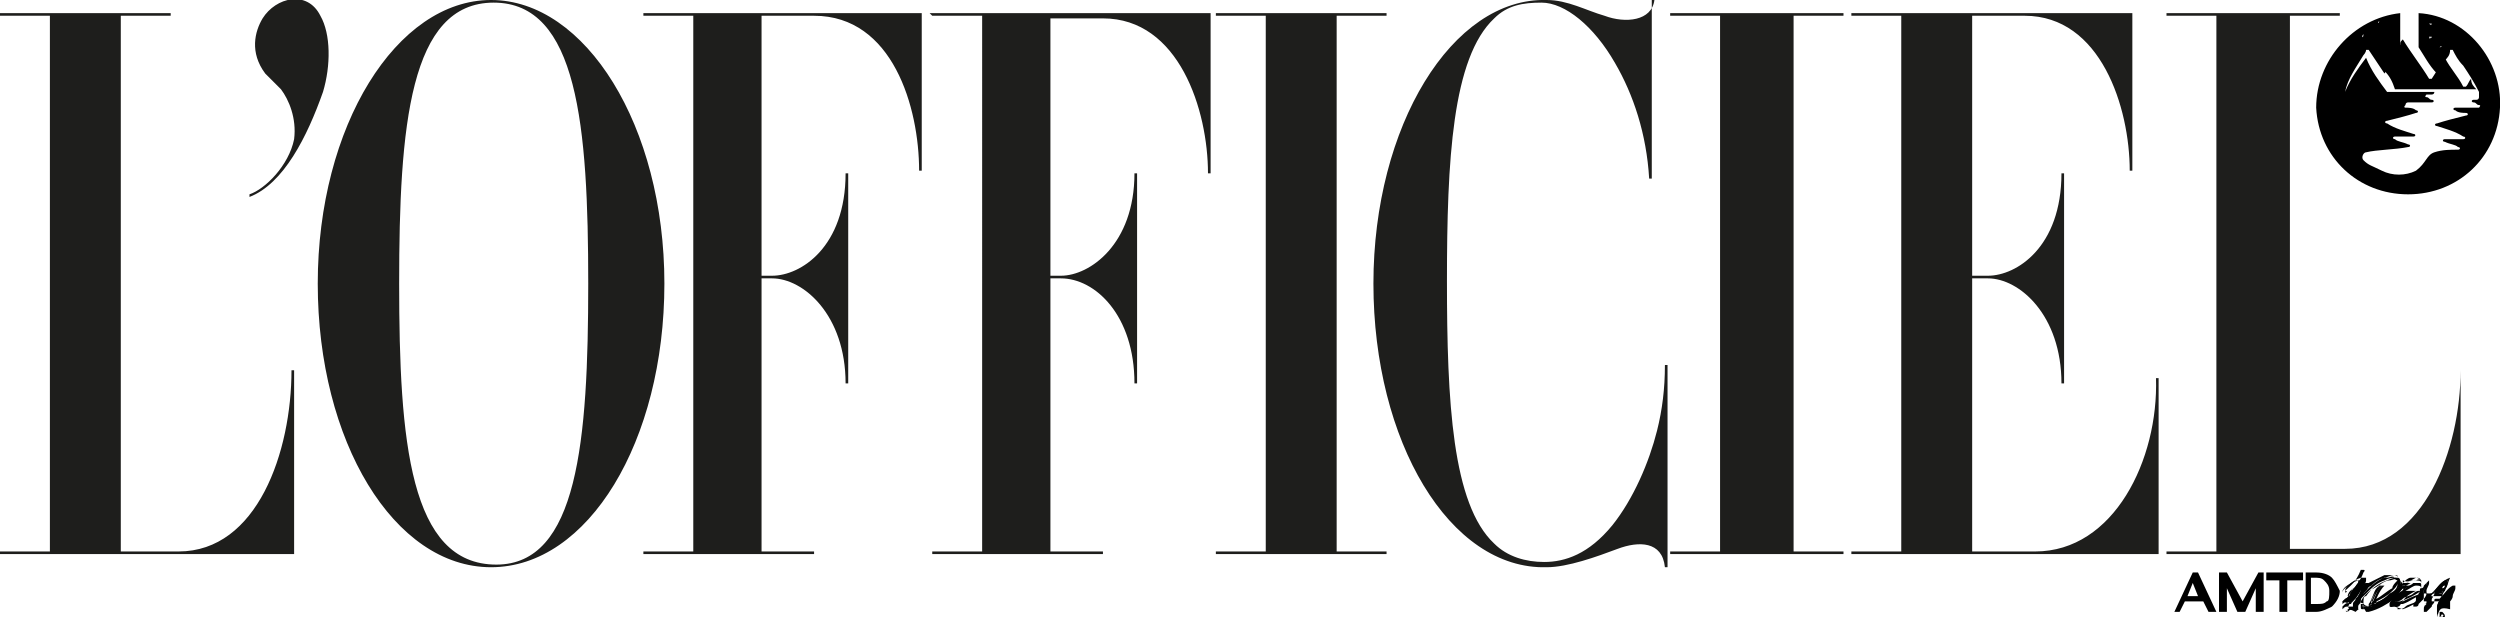 <svg xml:space="preserve" style="enable-background:new 0 0 95.2 23.5;" viewBox="0 0 95.2 23.5" y="0px" x="0px" xmlns:xlink="http://www.w3.org/1999/xlink" xmlns="http://www.w3.org/2000/svg" id="Livello_1" version="1.1">
<style type="text/css">
	.st0{clip-path:url(#SVGID_00000000907267451565357030000001539213644667974580_);fill:#1E1E1C;}
	.st1{fill:#010202;}
</style>
<g>
	<g>
		<defs>
			<rect height="21.6" width="93.7" id="SVGID_1_"></rect>
		</defs>
		<clipPath id="SVGID_00000071542983769275792340000005462956159785169328_">
			<use style="overflow:visible;" xlink:href="#SVGID_1_"></use>
		</clipPath>
		<path d="M24.5,0.6h1.9V21h-1.9
			v0.1H31V21h-2V10.6h0.4c1.2,0,2.8,1.4,2.8,4h0.1v-8h-0.1c0,2.8-1.7,3.9-2.8,3.9h-0.4V0.6h2c3,0,4,3.5,4,5.9h0.1V0.5H24.5V0.6z
			 M77.5,21h-2.4V10.6h0.6c1.2,0,2.8,1.4,2.8,4h0.1v-8h-0.1c0,2.8-1.7,3.9-2.8,3.9h-0.6V0.6h2c2.9,0,4,3.5,4,5.9h0.1V0.5H70.5v0.1
			h1.9V21h-1.9v0.1h11.7v-6.7h-0.1C82.2,17.5,80.5,21,77.5,21 M93.7,14.1c0,3-1.4,6.8-4.4,6.8h-2.1V0.6h1.9V0.5h-6.6v0.1h1.9V21
			h-1.9v0.1h11.2L93.7,14.1L93.7,14.1z M6.8,21H4.6V0.6h1.9V0.5H0v0.1h1.9V21H0v0.1h11.2v-7h-0.1C11.1,17.2,9.8,21,6.8,21 M63.6,0.6
			h1.9V21h-1.9v0.1h6.6V21h-1.9V0.6h1.9V0.5h-6.6V0.6z M50.9,0.6h1.9V0.5h-6.5v0.1h1.9V21h-1.9v0.1h6.5V21h-1.9V0.6z M9.5,7.4l0,0.1
			c1.3-0.5,2.2-2.3,2.8-4c0.3-1,0.3-2.2-0.1-2.9c-0.5-1-1.7-0.7-2.2,0.1C9.7,1.2,9.5,2,10.1,2.8c0.2,0.2,0.4,0.4,0.6,0.6
			c0.3,0.4,0.6,1.1,0.5,1.9C11,6.3,10.1,7.2,9.5,7.4 M22.4,10.8c0-6-0.4-10.7-3.6-10.7s-3.6,4.7-3.6,10.7s0.4,10.7,3.7,10.7
			C22,21.5,22.4,16.8,22.4,10.8 M25.3,10.8c0,6-2.9,10.8-6.6,10.8s-6.6-4.8-6.6-10.8S15.1,0,18.7,0C22.3,0,25.3,4.8,25.3,10.8
			 M63.1,16.4c-0.3,1.2-0.9,2.6-1.7,3.6c-0.9,1.1-1.8,1.4-2.6,1.4c-0.7,0-1.4-0.2-1.9-0.7c-1.6-1.5-1.8-5.4-1.8-10s0.2-8.5,1.8-10
			c0.5-0.5,1.1-0.6,1.8-0.6c0.9,0,2,0.9,2.8,2.3c0.7,1.2,1.2,2.7,1.3,4.4h0.1V0H63c-0.1,0.8-1.1,0.9-1.9,0.6C60.4,0.4,59.7,0,58.9,0
			c-3.6-0.1-6.6,4.8-6.6,10.8s2.9,10.9,6.6,10.8c0.8,0,1.9-0.4,2.7-0.7c0.8-0.3,1.7-0.3,1.8,0.7h0.1v-7.7l-0.1,0
			C63.4,14.8,63.3,15.6,63.1,16.4 M35.4,0.5h10.7v6.1H46c0-2.4-1.1-5.9-4-5.9h-2v9.8h0.4c1.1,0,2.8-1.2,2.8-3.9h0.1v8h-0.1
			c0-2.6-1.5-4-2.8-4H40V21h2v0.1h-6.5V21h1.9V0.6h-1.9L35.4,0.5L35.4,0.5z" style="clip-path:url(#SVGID_00000071542983769275792340000005462956159785169328_);fill:#1E1E1C;"></path>
	</g>
</g>
<g>
	<path d="M94.3,3.4c-0.1-0.1-0.2-0.2-0.2-0.4C94,3.1,94,3.2,93.9,3.3c0,0,0,0-0.1,0c-0.2-0.4-0.5-0.7-0.7-1.1c0,0,0,0,0,0
		c-0.2,0.3-0.3,0.5-0.5,0.8c0,0,0,0-0.1,0c-0.3-0.5-0.7-1-1-1.5c-0.1,0.1-0.1,0.1-0.1,0.2c-0.2,0.3-0.4,0.6-0.6,1
		c0.2,0.2,0.3,0.4,0.4,0.7L94.3,3.4"></path>
	<path d="M92.1,0.5v1.3c0.2,0.3,0.4,0.7,0.7,1c0.1-0.2,0.2-0.3,0.3-0.5c0.1-0.1,0.2-0.2,0.2-0.4c0,0,0,0,0.1,0
		c0.1,0.2,0.2,0.4,0.4,0.6c0.2,0.3,0.4,0.6,0.6,1c0,0,0,0,0,0v0.2c0,0,0,0.1-0.1,0.1h-0.1c-0.1,0-0.1,0.1,0,0.1
		c0.1,0,0.1,0.1,0.2,0.1c0.1,0,0,0.1,0,0.1c-0.3,0-0.6,0-0.9,0c-0.1,0-0.1,0.1,0,0.1c0.1,0.1,0.3,0.1,0.4,0.1c0.1,0,0.1,0.1,0,0.1
		c-0.4,0.1-0.8,0.2-1.1,0.3c-0.1,0-0.1,0.1,0,0.1c0.3,0.1,0.7,0.2,1,0.4c0.1,0,0.1,0.1,0,0.1c-0.2,0-0.4,0-0.7,0
		c-0.1,0-0.1,0.1,0,0.1c0.2,0.1,0.4,0.1,0.5,0.2c0.1,0,0.1,0.1,0,0.1c-0.3,0-0.6,0-0.9,0.1c-0.3,0.1-0.3,0.4-0.7,0.7
		c-0.4,0.2-0.9,0.2-1.3,0c-0.4-0.2-0.5-0.2-0.7-0.4c-0.1-0.1,0-0.3,0.1-0.3c0.4-0.1,1.1-0.1,1.6-0.2c0.1,0,0.1-0.1,0-0.1
		c-0.2-0.1-0.4-0.1-0.5-0.2c-0.1,0-0.1-0.1,0-0.1c0.2,0,0.4,0,0.7,0c0.1,0,0.1-0.1,0-0.1c-0.3-0.1-0.7-0.2-1-0.4
		c-0.1,0-0.1-0.1,0-0.1c0.4-0.1,0.8-0.2,1.1-0.3c0.1,0,0.1-0.1,0-0.1c-0.1-0.1-0.3-0.1-0.4-0.1c0,0-0.1,0,0-0.1c0,0,0-0.1,0.1-0.1
		c0.3,0,0.6,0,0.9,0c0.1,0,0.1-0.1,0-0.1c-0.1,0-0.1-0.1-0.2-0.1s0-0.1,0-0.1h0.2c0,0,0.1,0,0.1-0.1V3.5h-1.4h-0.4c0,0,0,0,0,0
		c-0.3-0.4-0.6-0.8-0.8-1.3c-0.3,0.4-0.6,0.8-0.8,1.3c0,0,0,0,0,0c0,0,0,0,0,0C89.4,3,89.7,2.6,90,2.1C90,2.1,90.1,2,90.1,1.9
		c0,0,0,0,0.1,0c0.2,0.3,0.4,0.6,0.6,0.9c0.2-0.3,0.4-0.6,0.6-0.9c0,0,0,0,0,0V0.5c-1.8,0.2-3.2,1.8-3.2,3.6
		c0.1,1.9,1.6,3.3,3.5,3.3s3.4-1.4,3.5-3.3C95.3,2.3,93.9,0.6,92.1,0.5 M92.5,0.9C92.5,0.9,92.5,0.9,92.5,0.9c0.1,0,0.1,0,0.1,0
		S92.6,1,92.5,0.9C92.5,1,92.5,0.9,92.5,0.9 M92.5,1.4C92.5,1.4,92.5,1.4,92.5,1.4c0.1,0,0.1,0,0.1,0S92.6,1.5,92.5,1.4
		C92.6,1.5,92.5,1.5,92.5,1.4 M92.6,2.1C92.6,2.1,92.6,2.1,92.6,2.1C92.6,2,92.6,2,92.6,2.1C92.7,2,92.7,2,92.6,2.1
		C92.7,2.1,92.7,2.1,92.6,2.1 M92.9,1.8C92.9,1.8,92.9,1.7,92.9,1.8C92.9,1.7,92.9,1.7,92.9,1.8C93,1.7,93,1.7,92.9,1.8
		C93,1.7,93,1.8,92.9,1.8 M93.2,1.2C93.1,1.2,93.1,1.2,93.2,1.2C93.1,1.2,93.1,1.2,93.2,1.2C93.2,1.2,93.2,1.2,93.2,1.2
		C93.2,1.2,93.2,1.2,93.2,1.2 M93.6,1.4C93.6,1.4,93.5,1.4,93.6,1.4C93.5,1.3,93.5,1.3,93.6,1.4C93.6,1.3,93.6,1.3,93.6,1.4
		C93.6,1.4,93.6,1.4,93.6,1.4 M93.8,2.1C93.8,2.1,93.7,2.1,93.8,2.1C93.7,2,93.7,2,93.8,2.1C93.8,2,93.8,2,93.8,2.1
		C93.8,2.1,93.8,2.1,93.8,2.1 M93.9,1.7C93.8,1.7,93.8,1.7,93.9,1.7C93.8,1.6,93.8,1.6,93.9,1.7C93.9,1.6,93.9,1.6,93.9,1.7
		C93.9,1.7,93.9,1.7,93.9,1.7 M91.2,1.2C91.2,1.2,91.3,1.2,91.2,1.2C91.3,1.3,91.3,1.3,91.2,1.2C91.2,1.3,91.2,1.3,91.2,1.2
		C91.2,1.2,91.2,1.2,91.2,1.2 M91,0.7C91.1,0.7,91.1,0.7,91,0.7C91.1,0.8,91.1,0.8,91,0.7C91,0.8,91,0.8,91,0.7
		C91,0.7,91,0.7,91,0.7 M90.8,2C90.9,2,90.9,2,90.8,2C90.9,2.1,90.9,2.1,90.8,2C90.8,2.1,90.8,2.1,90.8,2C90.8,2,90.8,2,90.8,2
		 M90.7,1.7C90.7,1.8,90.7,1.8,90.7,1.7c-0.1,0-0.1,0-0.1,0S90.6,1.7,90.7,1.7C90.7,1.7,90.7,1.7,90.7,1.7 M90.6,0.8
		C90.6,0.8,90.6,0.9,90.6,0.8C90.6,0.9,90.6,0.9,90.6,0.8C90.6,0.9,90.5,0.9,90.6,0.8C90.5,0.9,90.6,0.8,90.6,0.8 M90.6,1.2
		C90.6,1.2,90.6,1.2,90.6,1.2C90.6,1.3,90.6,1.3,90.6,1.2C90.5,1.3,90.5,1.3,90.6,1.2C90.5,1.2,90.5,1.2,90.6,1.2 M90,1.3
		C90,1.3,90,1.4,90,1.3C90,1.4,90,1.4,90,1.3C90,1.5,89.9,1.4,90,1.3C89.9,1.4,90,1.3,90,1.3 M89.8,1.7C89.8,1.7,89.8,1.7,89.8,1.7
		C89.8,1.8,89.8,1.8,89.8,1.7C89.7,1.8,89.7,1.8,89.8,1.7C89.7,1.7,89.7,1.7,89.8,1.7"></path>
</g>
<path d="M83.5,21.8l-0.7,1.5H83l0.2-0.4h0.7l0.2,0.4h0.3l-0.7-1.5H83.5z M83.3,22.7l0.2-0.5l0.2,0.5H83.3z"></path>
<polygon points="85.4,22.9 84.8,21.8 84.5,21.8 84.5,23.3 84.8,23.3 84.8,22.4 85.2,23.3 85.5,23.3 85.9,22.4 85.9,23.3 86.2,23.3 
	86.2,21.8 86,21.8"></polygon>
<polygon points="86.3,22.1 86.8,22.1 86.8,23.3 87.1,23.3 87.1,22.1 87.7,22.1 87.7,21.8 86.3,21.8"></polygon>
<path d="M88.8,22L88.8,22c-0.1-0.1-0.3-0.2-0.6-0.2h-0.4v1.5h0.4c0.2,0,0.4-0.1,0.6-0.2c0.2-0.2,0.3-0.4,0.3-0.6
	C89,22.3,88.9,22.1,88.8,22 M88.6,22.9L88.6,22.9c-0.1,0.1-0.2,0.1-0.4,0.1H88v-1h0.1c0.2,0,0.3,0,0.4,0.1c0.1,0.1,0.2,0.2,0.2,0.4
	C88.7,22.7,88.7,22.9,88.6,22.9"></path>
<g>
	<path d="M90,23c0.1,0-0.1,0.1,0,0.1c0,0,0.1,0,0.1,0s0.1,0,0.2,0c0,0,0,0,0,0c0,0,0-0.1,0-0.1c0.1-0.1,0.2-0.5,0.3-0.6
		c0,0,0,0,0.1-0.1c0,0,0.1,0,0.1,0c0,0,0,0,0,0c-0.2,0.2-0.3,0.5-0.4,0.7c0,0,0,0,0,0c0,0,0,0,0,0c0.1,0,0.1-0.1,0.2-0.1
		c0.2-0.1,0.4-0.2,0.6-0.4c0.1-0.1,0.2-0.2,0.2-0.3c0-0.1,0-0.2-0.1-0.2c-0.1,0-0.2,0-0.4,0.1c-0.3,0.1-0.6,0.3-0.8,0.6
		C90,22.7,90,22.8,90,23c-0.1-0.1-0.1,0-0.1,0h0c0-0.1,0-0.1,0-0.1c0.1-0.2,0.3-0.4,0.5-0.5c0.2-0.1,0.4-0.3,0.6-0.3
		c0.1,0,0.2-0.1,0.3,0c0.2,0,0.2,0.2,0.2,0.3c-0.1,0.1-0.2,0.3-0.3,0.4c-0.3,0.2-0.6,0.4-1,0.5c0,0-0.1,0-0.1,0
		C90,23.1,89.9,23.1,90,23C89.9,23,90,23,90,23" class="st1"></path>
</g>
<g>
	<path d="M90,23.2C90,23.2,90,23.2,90,23.2c-0.1,0-0.1,0-0.1-0.1c0,0,0,0,0-0.1c0,0,0,0,0.1,0l0,0c0,0,0,0,0,0s0,0,0,0
		C90,23.1,90,23.1,90,23.2L90,23.2C90,23.1,90,23.1,90,23.2c0-0.1,0.1-0.1,0.2-0.1c0,0,0,0,0,0c0,0,0,0,0-0.1l0,0
		c0.1-0.1,0.2-0.5,0.3-0.6c0,0,0,0,0.1-0.1c0,0,0,0,0,0c0,0,0,0,0.1,0s0,0,0,0s0,0,0,0c0,0,0,0,0,0c-0.2,0.2-0.3,0.5-0.4,0.7
		c0,0,0,0,0,0c0,0,0,0,0.1,0c0.1,0,0.1,0,0.1-0.1c0.2-0.1,0.4-0.2,0.6-0.4c0.1-0.1,0.2-0.2,0.2-0.3c0,0,0-0.1,0-0.1
		c0,0-0.1,0-0.1-0.1c-0.1,0-0.2,0-0.4,0.1c-0.3,0.1-0.5,0.3-0.8,0.6l0,0c-0.1,0.1-0.1,0.1-0.2,0.2c0,0,0,0,0,0c0,0,0,0,0,0.1
		c0,0,0,0,0,0c0-0.1,0-0.1,0-0.2c0.1-0.2,0.3-0.4,0.5-0.5c0.2-0.2,0.4-0.3,0.6-0.3c0.1,0,0.2-0.1,0.3,0c0.1,0,0.2,0.1,0.2,0.1
		s0,0.1,0,0.2c-0.1,0.1-0.2,0.3-0.3,0.4C90.7,22.9,90.4,23.1,90,23.2C90.1,23.2,90.1,23.2,90,23.2z M90,23C90,23,90,23,90,23
		C90,23,89.9,23.1,90,23c-0.1,0.1,0,0.1,0,0.1c0,0,0.1,0,0.1,0c0.3-0.1,0.6-0.2,0.9-0.5c0.2-0.1,0.3-0.2,0.3-0.4c0-0.1,0-0.1,0-0.2
		c0-0.1-0.1-0.1-0.2-0.1c-0.1,0-0.2,0-0.3,0c-0.2,0.1-0.4,0.2-0.6,0.3c-0.2,0.1-0.3,0.3-0.4,0.5c0,0,0,0.1,0,0.1c0,0,0,0,0,0v0
		c0-0.1,0.1-0.2,0.2-0.2l0,0c0.3-0.3,0.5-0.5,0.8-0.6c0.1,0,0.2-0.1,0.4-0.1c0.1,0,0.1,0,0.1,0.1c0,0,0,0.1,0,0.1
		c-0.1,0.1-0.2,0.2-0.2,0.3c-0.2,0.1-0.4,0.3-0.6,0.4c0,0-0.1,0-0.1,0.1c0,0,0,0-0.1,0c0,0,0,0,0,0l0,0v0c0,0,0,0,0,0
		c0.1-0.2,0.2-0.5,0.4-0.7c0,0,0,0,0,0c0,0,0,0,0,0l0,0c0,0,0,0,0,0c0,0,0,0,0,0c0,0,0,0-0.1,0.1c-0.1,0.2-0.3,0.5-0.3,0.6l0,0
		c0,0,0,0,0,0.1c0,0,0,0,0,0C90.2,23.1,90.1,23.1,90,23C90,23.1,90,23.1,90,23C90,23.1,90,23.1,90,23C90,23,90,23,90,23
		C90,23,90,23,90,23L90,23L90,23z M89.9,23L89.9,23L89.9,23z" class="st1"></path>
</g>
<g>
	<path d="M92.2,22.2C92.2,22.2,92.2,22.2,92.2,22.2c0-0.1-0.1-0.1-0.3-0.1c-0.1,0-0.3,0.1-0.4,0.2c0,0-0.1,0,0,0
		c0,0,0,0,0.1,0c0,0,0.1,0,0.1,0c0,0,0,0,0.1,0c0,0,0,0,0,0c-0.2,0.1-0.4,0.2-0.5,0.4c-0.1,0.1-0.1,0.2-0.2,0.2c0,0,0,0.1,0.1,0.1
		c0.1,0,0.2,0,0.3-0.1c0.2-0.1,0.4-0.2,0.7-0.3c0,0,0.1,0,0.1,0s0,0,0,0c-0.3,0.1-0.5,0.3-0.8,0.4c-0.1,0-0.1,0-0.2,0
		C91,23.2,91,23.1,91,23c0-0.1,0.1-0.1,0.1-0.2c0.1-0.1,0.2-0.2,0.4-0.3c0,0,0.1,0,0-0.1c-0.1,0,0-0.1,0-0.1
		c0.1-0.1,0.2-0.1,0.3-0.2c0.1,0,0.1,0,0.2,0C92.2,22,92.2,22.1,92.2,22.2" class="st1"></path>
</g>
<g>
	<path d="M91.1,23.1c-0.1,0-0.1,0-0.1,0c0,0,0-0.1,0-0.1c0-0.1,0.1-0.1,0.1-0.2c0.1-0.1,0.3-0.3,0.4-0.3c0,0,0,0,0,0
		c0,0,0,0,0,0l0,0c0,0,0,0,0,0c0,0,0,0,0,0c0,0,0-0.1,0.1-0.1c0.1-0.1,0.2-0.1,0.3-0.2c0.1,0,0.1,0,0.2,0c0.1,0,0.1,0,0.1,0.1
		c0,0,0,0.1,0,0.1l0,0c0,0,0,0,0,0l0,0c0,0,0,0,0,0c0-0.1-0.1-0.1-0.2-0.1c-0.1,0-0.2,0.1-0.4,0.2h0c0,0,0,0,0,0c0,0,0,0,0.1,0l0,0
		c0,0,0.1,0,0.1,0c0,0,0,0,0.1,0c0,0,0.1,0,0.1,0c0,0,0,0,0,0h0c-0.2,0.1-0.4,0.2-0.5,0.4c-0.1,0.1-0.1,0.2-0.2,0.2c0,0,0,0,0,0.1
		c0,0,0,0,0,0h0c0.1,0,0.2,0,0.3-0.1c0.1-0.1,0.3-0.1,0.4-0.2c0.1,0,0.2-0.1,0.2-0.1c0,0,0,0,0,0c0,0,0.1,0,0.1,0c0,0,0,0,0,0
		c0,0,0,0,0,0l0,0c-0.2,0.1-0.5,0.3-0.8,0.4C91.2,23.1,91.2,23.1,91.1,23.1C91.1,23.1,91.1,23.1,91.1,23.1z M92,22
		c-0.1,0-0.1,0-0.2,0c-0.1,0-0.2,0.1-0.3,0.2c0,0-0.1,0.1,0,0.1c0,0,0,0,0,0c0,0,0.1,0,0.1,0s0,0,0,0c0,0,0,0,0,0
		c-0.1,0.1-0.3,0.2-0.4,0.3c0,0-0.1,0.1-0.1,0.2c0,0,0,0.1,0,0.1c0,0,0.1,0,0.1,0c0.1,0,0.1,0,0.2,0c0.3-0.1,0.5-0.2,0.8-0.4l0,0
		c0,0,0,0,0,0l0,0c0,0,0,0-0.1,0h0c-0.1,0-0.2,0.1-0.2,0.1c-0.1,0.1-0.3,0.1-0.4,0.2c-0.1,0.1-0.2,0.1-0.3,0.1h0c0,0-0.1,0-0.1,0
		c0,0,0-0.1,0-0.1c0,0,0.1-0.1,0.2-0.2c0.2-0.2,0.3-0.3,0.5-0.4h0c0,0,0,0,0,0c0,0,0,0,0,0c0,0,0,0-0.1,0c0,0-0.1,0-0.1,0l0,0
		c0,0-0.1,0-0.1,0s0,0,0-0.1h0C91.7,22.2,91.8,22.1,92,22c0.1,0,0.2,0,0.2,0.2l0,0l0,0c0,0,0-0.1,0-0.1C92.2,22.1,92.1,22,92,22
		C92.1,22,92,22,92,22z" class="st1"></path>
</g>
<g>
	<path d="M89.3,22.5c0,0,0-0.1,0.1-0.2c0,0,0.2-0.2,0.5-0.3c0,0,0,0,0.1,0c0,0,0.1,0,0.1,0c0,0,0,0.1,0,0.1
		c0,0.1-0.1,0.2-0.1,0.2c-0.1,0.2-0.2,0.4-0.4,0.6c-0.1,0.1-0.1,0.1,0,0.1c0,0,0,0,0,0c-0.2,0-0.2,0-0.2,0.1c0,0,0,0,0,0
		c0,0,0,0,0,0c0,0,0,0,0-0.1v0c0,0,0.1-0.1,0-0.1c-0.1,0-0.2,0.1-0.2,0.1c0,0,0,0,0,0h0c0,0,0-0.1,0-0.1c0,0,0.1-0.1,0.1-0.1
		c0.2-0.1,0.2-0.1,0.2-0.2c0.2-0.3,0.4-0.5,0.5-0.8c0,0,0.1-0.1,0-0.1c0,0-0.1,0-0.1,0C89.7,22.2,89.5,22.3,89.3,22.5
		C89.4,22.5,89.4,22.6,89.3,22.5C89.4,22.6,89.3,22.6,89.3,22.5" class="st1"></path>
</g>
<g>
	<path d="M89.4,23.3L89.4,23.3C89.3,23.3,89.3,23.3,89.4,23.3C89.3,23.3,89.3,23.2,89.4,23.3c0-0.1,0-0.1,0-0.1
		c0,0,0,0,0-0.1c-0.1,0-0.2,0.1-0.2,0.1l0,0c0,0,0,0,0,0c0,0,0,0,0,0c0,0,0,0,0,0s0,0,0-0.1c0,0,0.1-0.1,0.1-0.1
		c0.2-0.1,0.2-0.1,0.2-0.1c0,0,0,0,0,0c0.1-0.2,0.2-0.4,0.4-0.5c0.1-0.1,0.1-0.2,0.2-0.2v0c0,0,0,0,0,0c0,0,0,0,0,0c0,0,0,0-0.1,0h0
		c-0.3,0.1-0.4,0.2-0.5,0.4c0,0,0,0,0,0c0,0,0,0.1-0.1,0.1s0,0,0,0c0,0,0,0,0,0l0,0c0,0,0-0.1,0.1-0.2c0,0,0.2-0.2,0.5-0.3
		c0,0,0,0,0.1,0h0c0,0,0.1,0,0.1,0c0,0,0,0.1,0,0.1c0,0.1-0.1,0.2-0.1,0.2c-0.1,0.1-0.2,0.2-0.2,0.4c0,0.1-0.1,0.1-0.1,0.2
		c0,0,0,0,0,0c0,0,0,0.1,0,0.1c0,0,0,0,0.1,0c0,0,0,0,0,0c0,0,0,0,0,0l0,0c-0.1,0-0.1,0-0.2,0.1C89.5,23.2,89.5,23.2,89.4,23.3
		L89.4,23.3C89.4,23.3,89.4,23.3,89.4,23.3C89.4,23.3,89.4,23.3,89.4,23.3C89.4,23.3,89.4,23.3,89.4,23.3z M89.4,23.1
		C89.4,23.1,89.4,23.1,89.4,23.1c0,0,0,0.1,0,0.1c0,0,0,0,0,0v0c0,0,0,0,0,0c0,0,0,0,0,0c0,0,0,0,0,0c0,0,0,0,0,0l0,0
		C89.4,23.2,89.5,23.2,89.4,23.1c0.1,0,0.1,0,0.3,0c0,0,0,0,0,0c-0.1,0-0.1,0-0.1,0s0-0.1,0-0.1c0,0,0,0,0,0c0-0.1,0.1-0.1,0.1-0.2
		c0.1-0.1,0.2-0.2,0.2-0.4c0.1-0.1,0.1-0.2,0.1-0.2c0,0,0-0.1,0-0.1c0,0-0.1,0-0.1,0h0c0,0,0,0-0.1,0c-0.3,0.1-0.5,0.3-0.5,0.3
		c-0.1,0.1-0.1,0.1-0.1,0.2l0,0c0,0,0,0,0,0h0c0,0,0,0,0-0.1c0,0,0,0,0,0c0.1-0.2,0.2-0.2,0.5-0.4h0c0,0,0.1,0,0.1,0c0,0,0,0,0,0
		c0,0,0,0,0,0.1v0c-0.1,0.1-0.1,0.2-0.2,0.2c-0.1,0.2-0.2,0.4-0.4,0.5c0,0,0,0,0,0C89.5,23,89.5,23,89.4,23.1c-0.1,0-0.1,0-0.2,0.1
		c0,0,0,0,0,0c0,0,0,0,0,0l0,0c0,0,0,0,0,0c0,0,0,0,0,0C89.2,23.2,89.3,23.1,89.4,23.1L89.4,23.1z M89.7,23.1L89.7,23.1L89.7,23.1z" class="st1"></path>
</g>
<g>
	<path d="M93.3,22C93.3,22,93.4,22,93.3,22C93.3,21.9,93.3,21.9,93.3,22c-0.3,0.1-0.4,0.3-0.6,0.5
		c-0.1,0.1-0.1,0.1-0.2,0.1c-0.1,0-0.1,0-0.1-0.1c0-0.1,0.1-0.2,0.1-0.3c0,0,0-0.1,0-0.1c0,0,0,0,0,0s0,0-0.1,0.1
		c0,0.1-0.1,0.2-0.1,0.3c0,0.1,0,0.1-0.1,0.1c-0.1,0-0.1,0-0.2,0c0,0-0.1,0,0,0s0,0,0.1,0c0.1,0,0.1,0,0.2,0c0.1,0,0.1,0,0.1,0
		c0,0.1-0.1,0.2-0.1,0.2c0,0,0,0.1,0,0.1s0.1,0,0.1,0c0,0,0.1,0,0.1-0.1c0.1-0.1,0.1-0.2,0.2-0.2c0-0.1,0.1-0.1,0.1-0.1
		c0,0,0.1,0,0.1,0c0.1,0,0.1,0,0.1,0.1c0,0.1-0.1,0.2-0.1,0.3c0,0.1-0.1,0.2-0.1,0.3c0,0,0,0.1,0,0.1s0,0,0-0.1
		c0-0.2,0.1-0.4,0.2-0.5c0-0.1,0,0,0-0.1c0,0,0-0.1,0-0.1c0,0,0.1,0,0.1,0c0.1,0,0.1,0,0.1,0s0,0,0,0c0,0-0.1,0-0.1,0
		c0,0,0-0.1,0-0.1C93.2,22.4,93.2,22.2,93.3,22 M92.6,22.8c-0.1,0.1-0.1,0.2-0.2,0.3c0,0,0,0,0,0c0,0,0,0,0,0c0-0.1,0.1-0.2,0.1-0.3
		C92.5,22.7,92.6,22.7,92.6,22.8C92.6,22.7,92.7,22.7,92.6,22.8 M93.1,22.4c0,0,0,0.1-0.1,0.1c0,0.1,0,0.1-0.2,0.1c0,0,0,0,0,0
		c0,0,0.3-0.4,0.4-0.5c0,0,0,0,0,0C93.2,22.2,93.1,22.3,93.1,22.4" class="st1"></path>
</g>
<g>
	<path d="M92.8,23.5C92.8,23.5,92.8,23.5,92.8,23.5C92.7,23.4,92.7,23.4,92.8,23.5c0-0.2,0-0.3,0-0.4
		c0-0.1,0.1-0.2,0.1-0.3l0,0c0,0,0,0,0,0c0,0,0,0,0,0c0,0,0,0,0,0c0,0-0.1,0-0.1,0c-0.1,0-0.1,0-0.1,0.1c0,0.1-0.1,0.1-0.1,0.2
		c0,0,0,0-0.1,0.1c0,0-0.1,0.1-0.1,0.1c0,0-0.1,0-0.1,0c0,0,0-0.1,0-0.1l0,0c0-0.1,0-0.1,0.1-0.2c0,0,0,0,0,0c0,0,0,0-0.1,0l0,0
		c0,0-0.1,0-0.1,0h0c0,0-0.1,0-0.1,0c0,0,0,0,0,0c0,0,0,0,0,0l0,0c0.1,0,0.1,0,0.2,0l0,0c0.1,0,0.1,0,0.1-0.1c0,0,0,0,0,0
		c0,0,0-0.1,0.1-0.2s0-0.1,0.1-0.1s0-0.1,0.1-0.1s0,0,0,0c0,0,0,0.1,0,0.1c0,0.1-0.1,0.1-0.1,0.2c0,0,0,0,0,0.1c0,0,0,0,0,0
		c0,0,0,0,0.1,0c0.2,0,0.2,0,0.2-0.1c0,0,0,0,0,0c0.2-0.2,0.3-0.4,0.5-0.5l0,0c0,0,0.1,0,0.1,0c0,0,0,0.1,0,0.1v0
		c0,0.1-0.1,0.2-0.1,0.3c0,0.1-0.1,0.2-0.1,0.2v0c0,0,0,0.1,0,0.1c0,0,0.1,0,0.1,0c0,0,0,0,0.1,0c0,0,0,0,0,0c0,0,0,0-0.1,0
		c0,0,0,0-0.1,0h0c0,0,0,0,0,0.1l0,0c0,0,0,0,0,0l0,0c0,0,0,0,0,0.1C92.9,23.1,92.9,23.2,92.8,23.5L92.8,23.5
		C92.8,23.4,92.8,23.4,92.8,23.5C92.8,23.5,92.8,23.5,92.8,23.5z M92.8,22.7C92.8,22.7,92.9,22.7,92.8,22.7c0.1,0,0.1,0,0.2,0
		s0,0,0,0.1l0,0c0,0.1-0.1,0.2-0.1,0.3c0,0.1,0,0.2-0.1,0.3c0,0,0,0.1,0,0.1h0c0,0,0,0,0,0v0c0-0.2,0.1-0.3,0.1-0.5c0,0,0,0,0-0.1
		l0,0c0,0,0,0,0,0l0,0c0,0,0-0.1,0-0.1v0h0c0,0,0,0,0.1,0s0,0,0.1,0c0,0,0,0,0,0c-0.1,0-0.1,0-0.1,0l0,0v0c0,0,0-0.1,0-0.1v0
		c0-0.1,0.1-0.2,0.1-0.2s0.1-0.2,0.1-0.3v0c0,0,0,0,0-0.1c0,0,0,0-0.1,0l0,0c-0.2,0.1-0.3,0.3-0.5,0.5c0,0,0,0,0,0
		c0,0.1-0.1,0.1-0.2,0.1c0,0-0.1,0-0.1,0s0,0,0-0.1c0,0,0,0,0-0.1c0-0.1,0.1-0.1,0.1-0.2c0,0,0,0,0-0.1l0,0c0,0,0,0-0.1,0.1
		c0,0,0,0.1-0.1,0.1s0,0.1-0.1,0.2c0,0,0,0,0,0c0,0,0,0.1-0.1,0.1l0,0c-0.1,0-0.1,0-0.2,0l0,0c0,0,0,0,0,0s0,0,0,0h0
		c0,0,0.1,0,0.1,0l0,0c0,0,0.1,0,0.1,0s0,0,0,0.1c0,0.1,0,0.1-0.1,0.2l0,0c0,0,0,0,0,0.1c0,0,0,0,0.1,0c0,0,0.1,0,0.1-0.1
		c0,0,0,0,0.1-0.1c0.1-0.1,0.1-0.1,0.1-0.2C92.7,22.7,92.7,22.7,92.8,22.7z M92.4,23.1L92.4,23.1C92.3,23.1,92.3,23,92.4,23.1
		L92.4,23.1c0-0.1,0-0.2,0-0.2c0,0,0,0,0-0.1c0-0.1,0.1-0.1,0.2-0.1h0c0,0,0,0,0,0c0,0,0,0,0,0s0,0,0,0l0,0
		C92.6,22.9,92.5,23,92.4,23.1C92.4,23.1,92.4,23.1,92.4,23.1z M92.6,22.7c0,0-0.1,0-0.1,0c0,0,0,0,0,0.1c0,0.1-0.1,0.1-0.1,0.2l0,0
		c0,0,0,0,0,0l0,0c0,0,0,0,0,0C92.5,23,92.6,22.8,92.6,22.7L92.6,22.7C92.6,22.7,92.6,22.7,92.6,22.7C92.6,22.7,92.6,22.7,92.6,22.7
		C92.6,22.7,92.6,22.7,92.6,22.7C92.6,22.7,92.6,22.7,92.6,22.7C92.6,22.7,92.6,22.7,92.6,22.7z M92.9,22.6
		C92.9,22.6,92.9,22.6,92.9,22.6c-0.1,0-0.1,0-0.1,0c0,0,0,0,0,0c0,0,0.3-0.4,0.4-0.5c0,0,0,0,0,0c0,0,0,0,0,0
		c0,0.1-0.1,0.1-0.1,0.2c0,0,0,0.1-0.1,0.1l0,0c0,0,0,0,0,0.1c0,0,0,0,0,0c0,0,0,0,0,0C93,22.6,93,22.6,92.9,22.6z M93.2,22.1
		c-0.1,0.1-0.4,0.4-0.4,0.5c0,0,0,0,0,0s0,0,0,0c0.1,0,0.1,0,0.2-0.1c0,0,0,0,0,0c0,0,0,0,0,0c0,0,0,0,0-0.1l0,0c0,0,0-0.1,0.1-0.1
		C93.2,22.2,93.2,22.2,93.2,22.1z M93.2,22.1L93.2,22.1L93.2,22.1z" class="st1"></path>
</g>
<g>
	<path d="M93,23.5C92.9,23.5,92.9,23.4,93,23.5c-0.1-0.1,0-0.1,0-0.1S93.1,23.4,93,23.5C93.1,23.4,93,23.5,93,23.5
		 M93,23.3C93,23.3,93,23.3,93,23.3c-0.1,0-0.1,0-0.1,0c0,0,0,0,0,0.1s0,0,0,0.1c0,0,0,0,0.1,0s0.1,0,0.1,0
		C93.1,23.4,93.1,23.4,93,23.3C93.1,23.4,93.1,23.4,93,23.3" class="st1"></path>
</g>
<g>
	<path d="M93,23.4L93,23.4L93,23.4L93,23.4C93,23.4,93,23.4,93,23.4C93,23.4,93,23.4,93,23.4 M93,23.4
		C93,23.4,93,23.4,93,23.4C93,23.4,93,23.4,93,23.4C93,23.3,93,23.3,93,23.4C93,23.3,93,23.3,93,23.4L93,23.4L93,23.4L93,23.4
		L93,23.4C93,23.4,93,23.4,93,23.4L93,23.4C93,23.4,93,23.4,93,23.4C93,23.4,93,23.4,93,23.4" class="st1"></path>
</g>
</svg>
